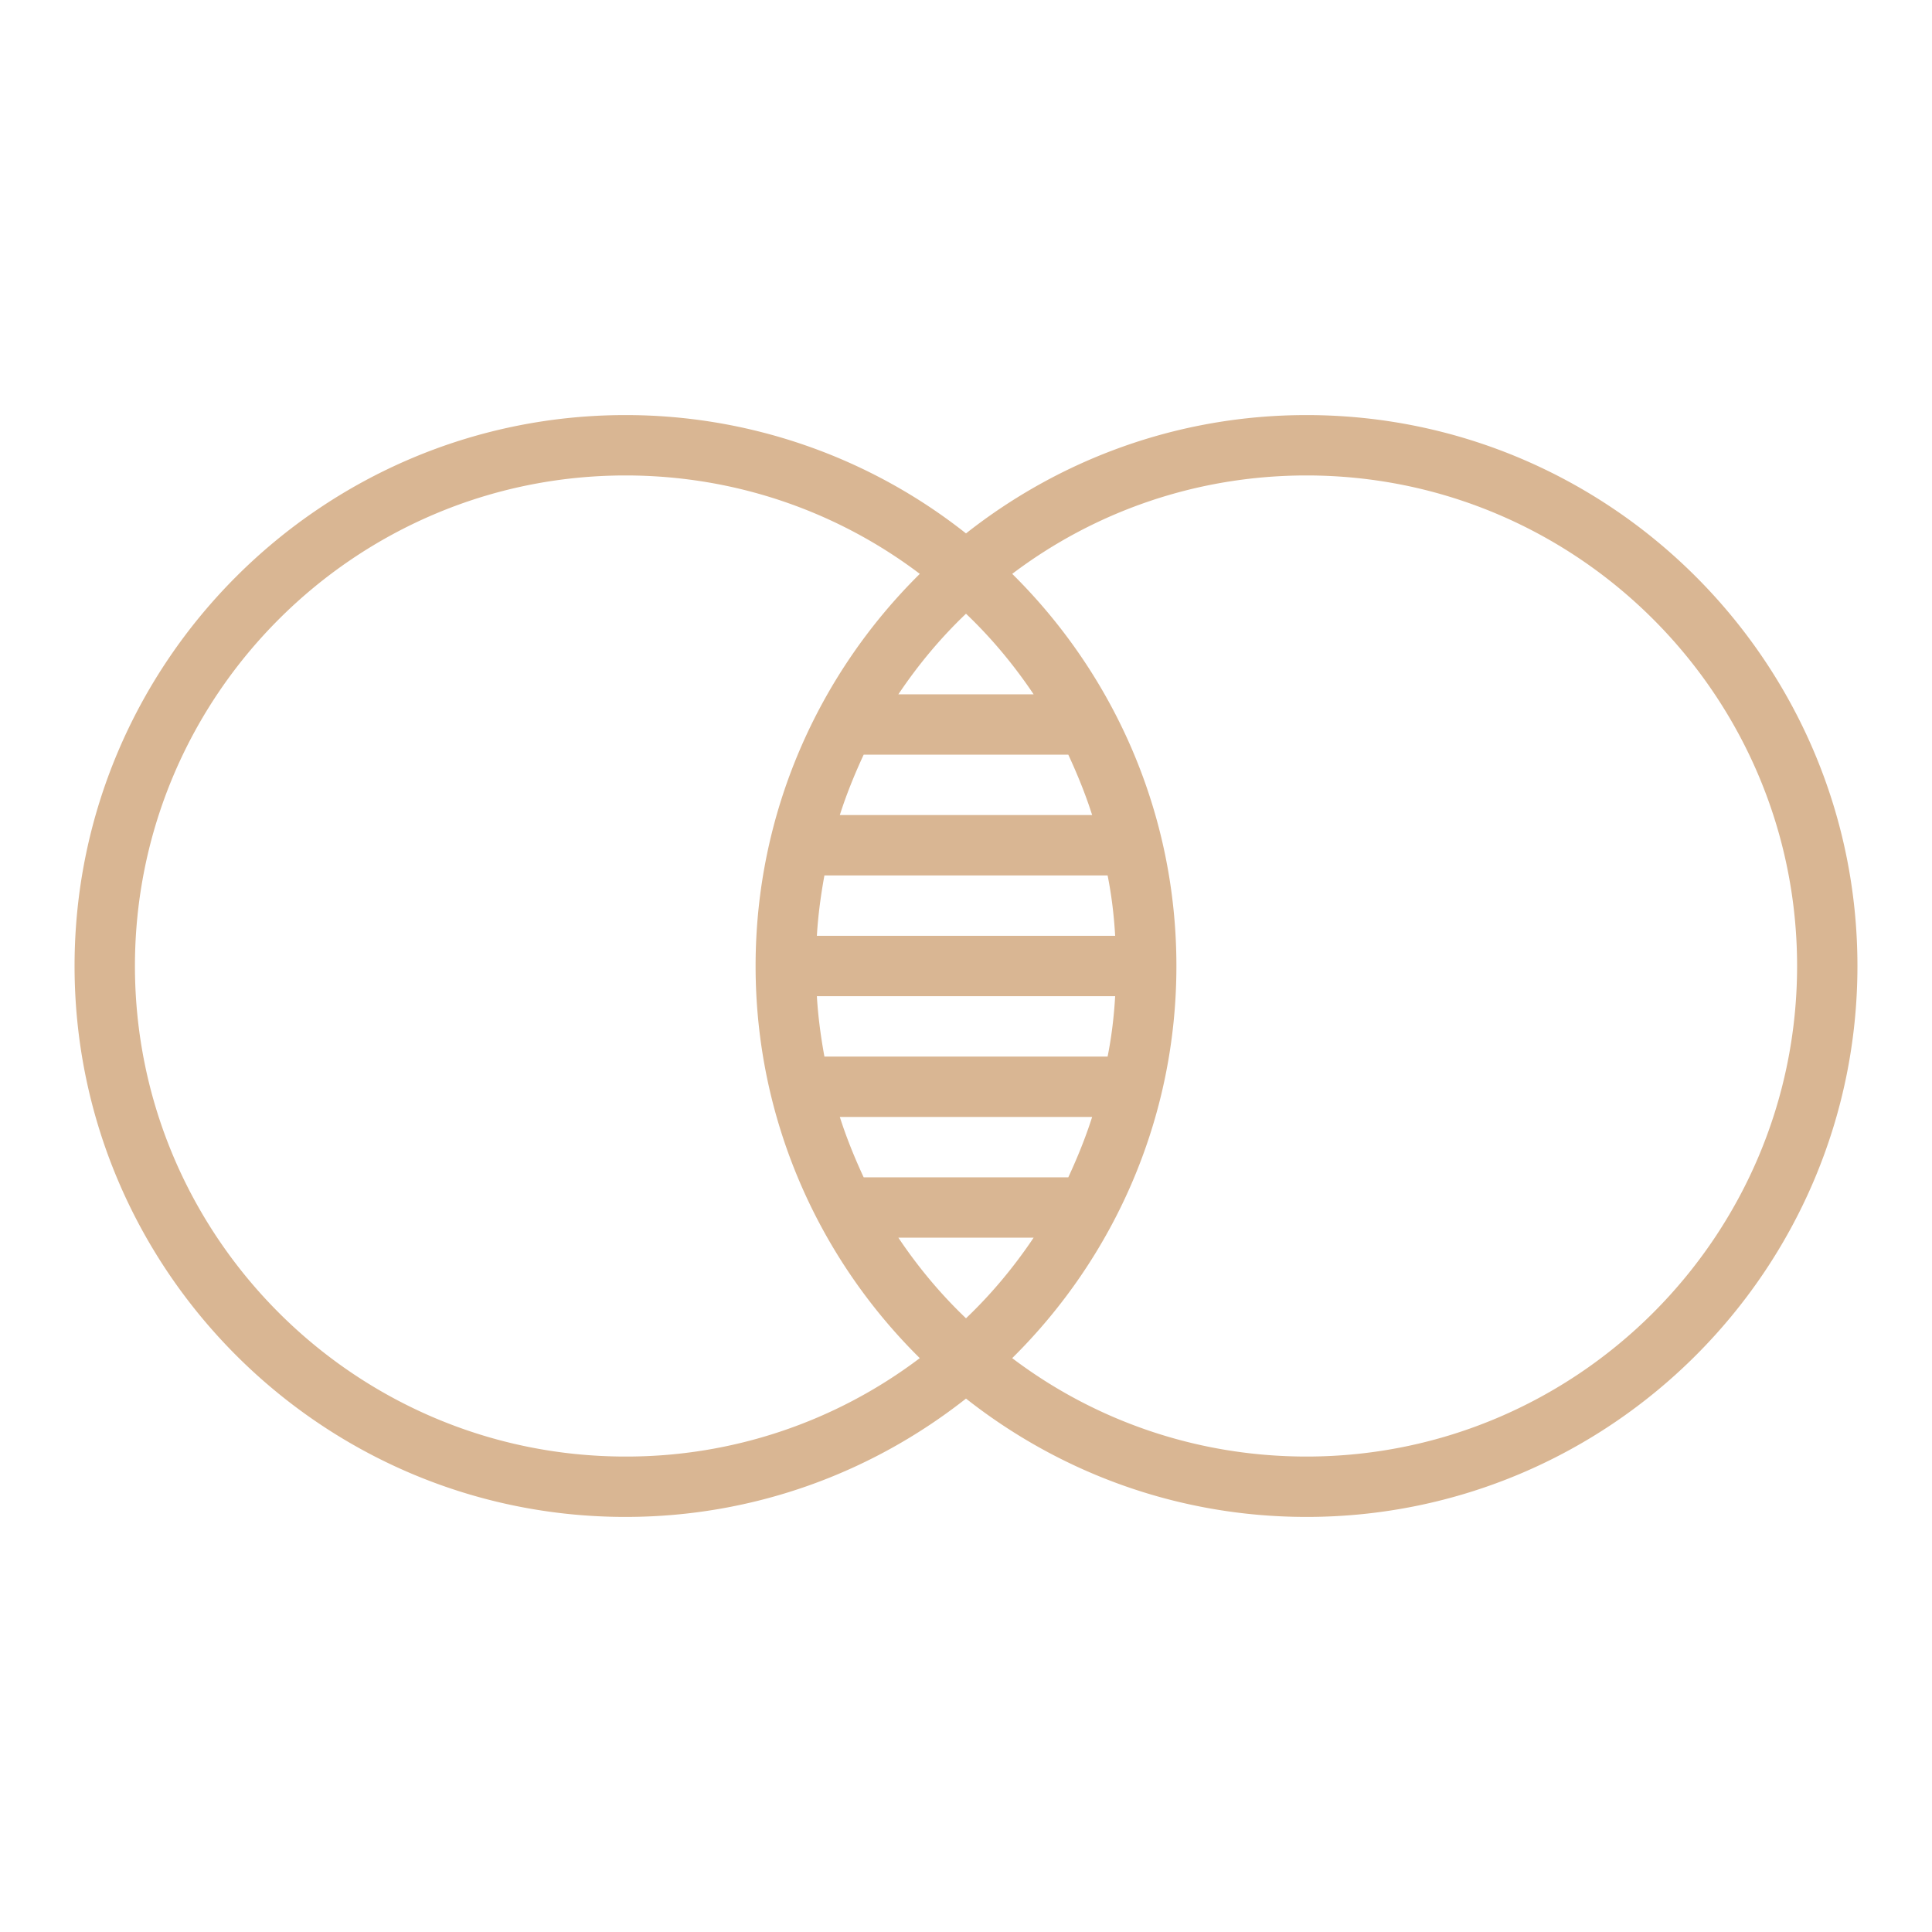 <svg class="" xml:space="preserve" style="enable-background:new 0 0 512 512" viewBox="0 0 64 64" y="0" x="0" height="512" width="512" xmlns:xlink="http://www.w3.org/1999/xlink" version="1.1" xmlns="http://www.w3.org/2000/svg"><g><path data-original="#000000" opacity="1" fill="#d9b693" d="M43.28 13.75c-4.261 0-8.17 1.47-11.28 3.92a18.159 18.159 0 0 0-11.28-3.92C10.66 13.75 2.47 21.94 2.47 32s8.19 18.25 18.25 18.25c4.261 0 8.17-1.47 11.28-3.92 3.11 2.45 7.02 3.92 11.28 3.92 10.06 0 18.25-8.19 18.25-18.25s-8.19-18.25-18.25-18.25zM34.24 23h-4.48c.65-.97 1.4-1.87 2.24-2.67.84.8 1.59 1.7 2.24 2.67zm-5.63 16c-.301-.65-.57-1.31-.79-2h8.359c-.22.69-.489 1.35-.79 2zm-1.3-4c-.119-.65-.21-1.32-.25-2h9.881c-.04.69-.12 1.35-.25 2zm-.25-4c.04-.68.131-1.35.25-2h9.381c.13.65.21 1.31.25 2zm.76-4c.22-.69.489-1.35.79-2h6.779c.301.65.57 1.31.79 2zm-7.1 21.25c-8.96 0-16.25-7.29-16.25-16.25s7.29-16.25 16.25-16.25c3.66 0 7.04 1.21 9.75 3.26-3.36 3.32-5.44 7.92-5.44 12.99s2.08 9.67 5.439 12.99a16.1 16.1 0 0 1-9.749 3.26zM29.76 41h4.48c-.65.97-1.4 1.87-2.24 2.67-.84-.8-1.59-1.7-2.24-2.67zm13.52 7.25c-3.66 0-7.04-1.21-9.75-3.26 3.36-3.32 5.44-7.92 5.44-12.99s-2.08-9.67-5.439-12.99c2.71-2.05 6.09-3.26 9.75-3.26 8.96 0 16.25 7.29 16.25 16.25S52.24 48.25 43.28 48.25z"></path></g></svg>